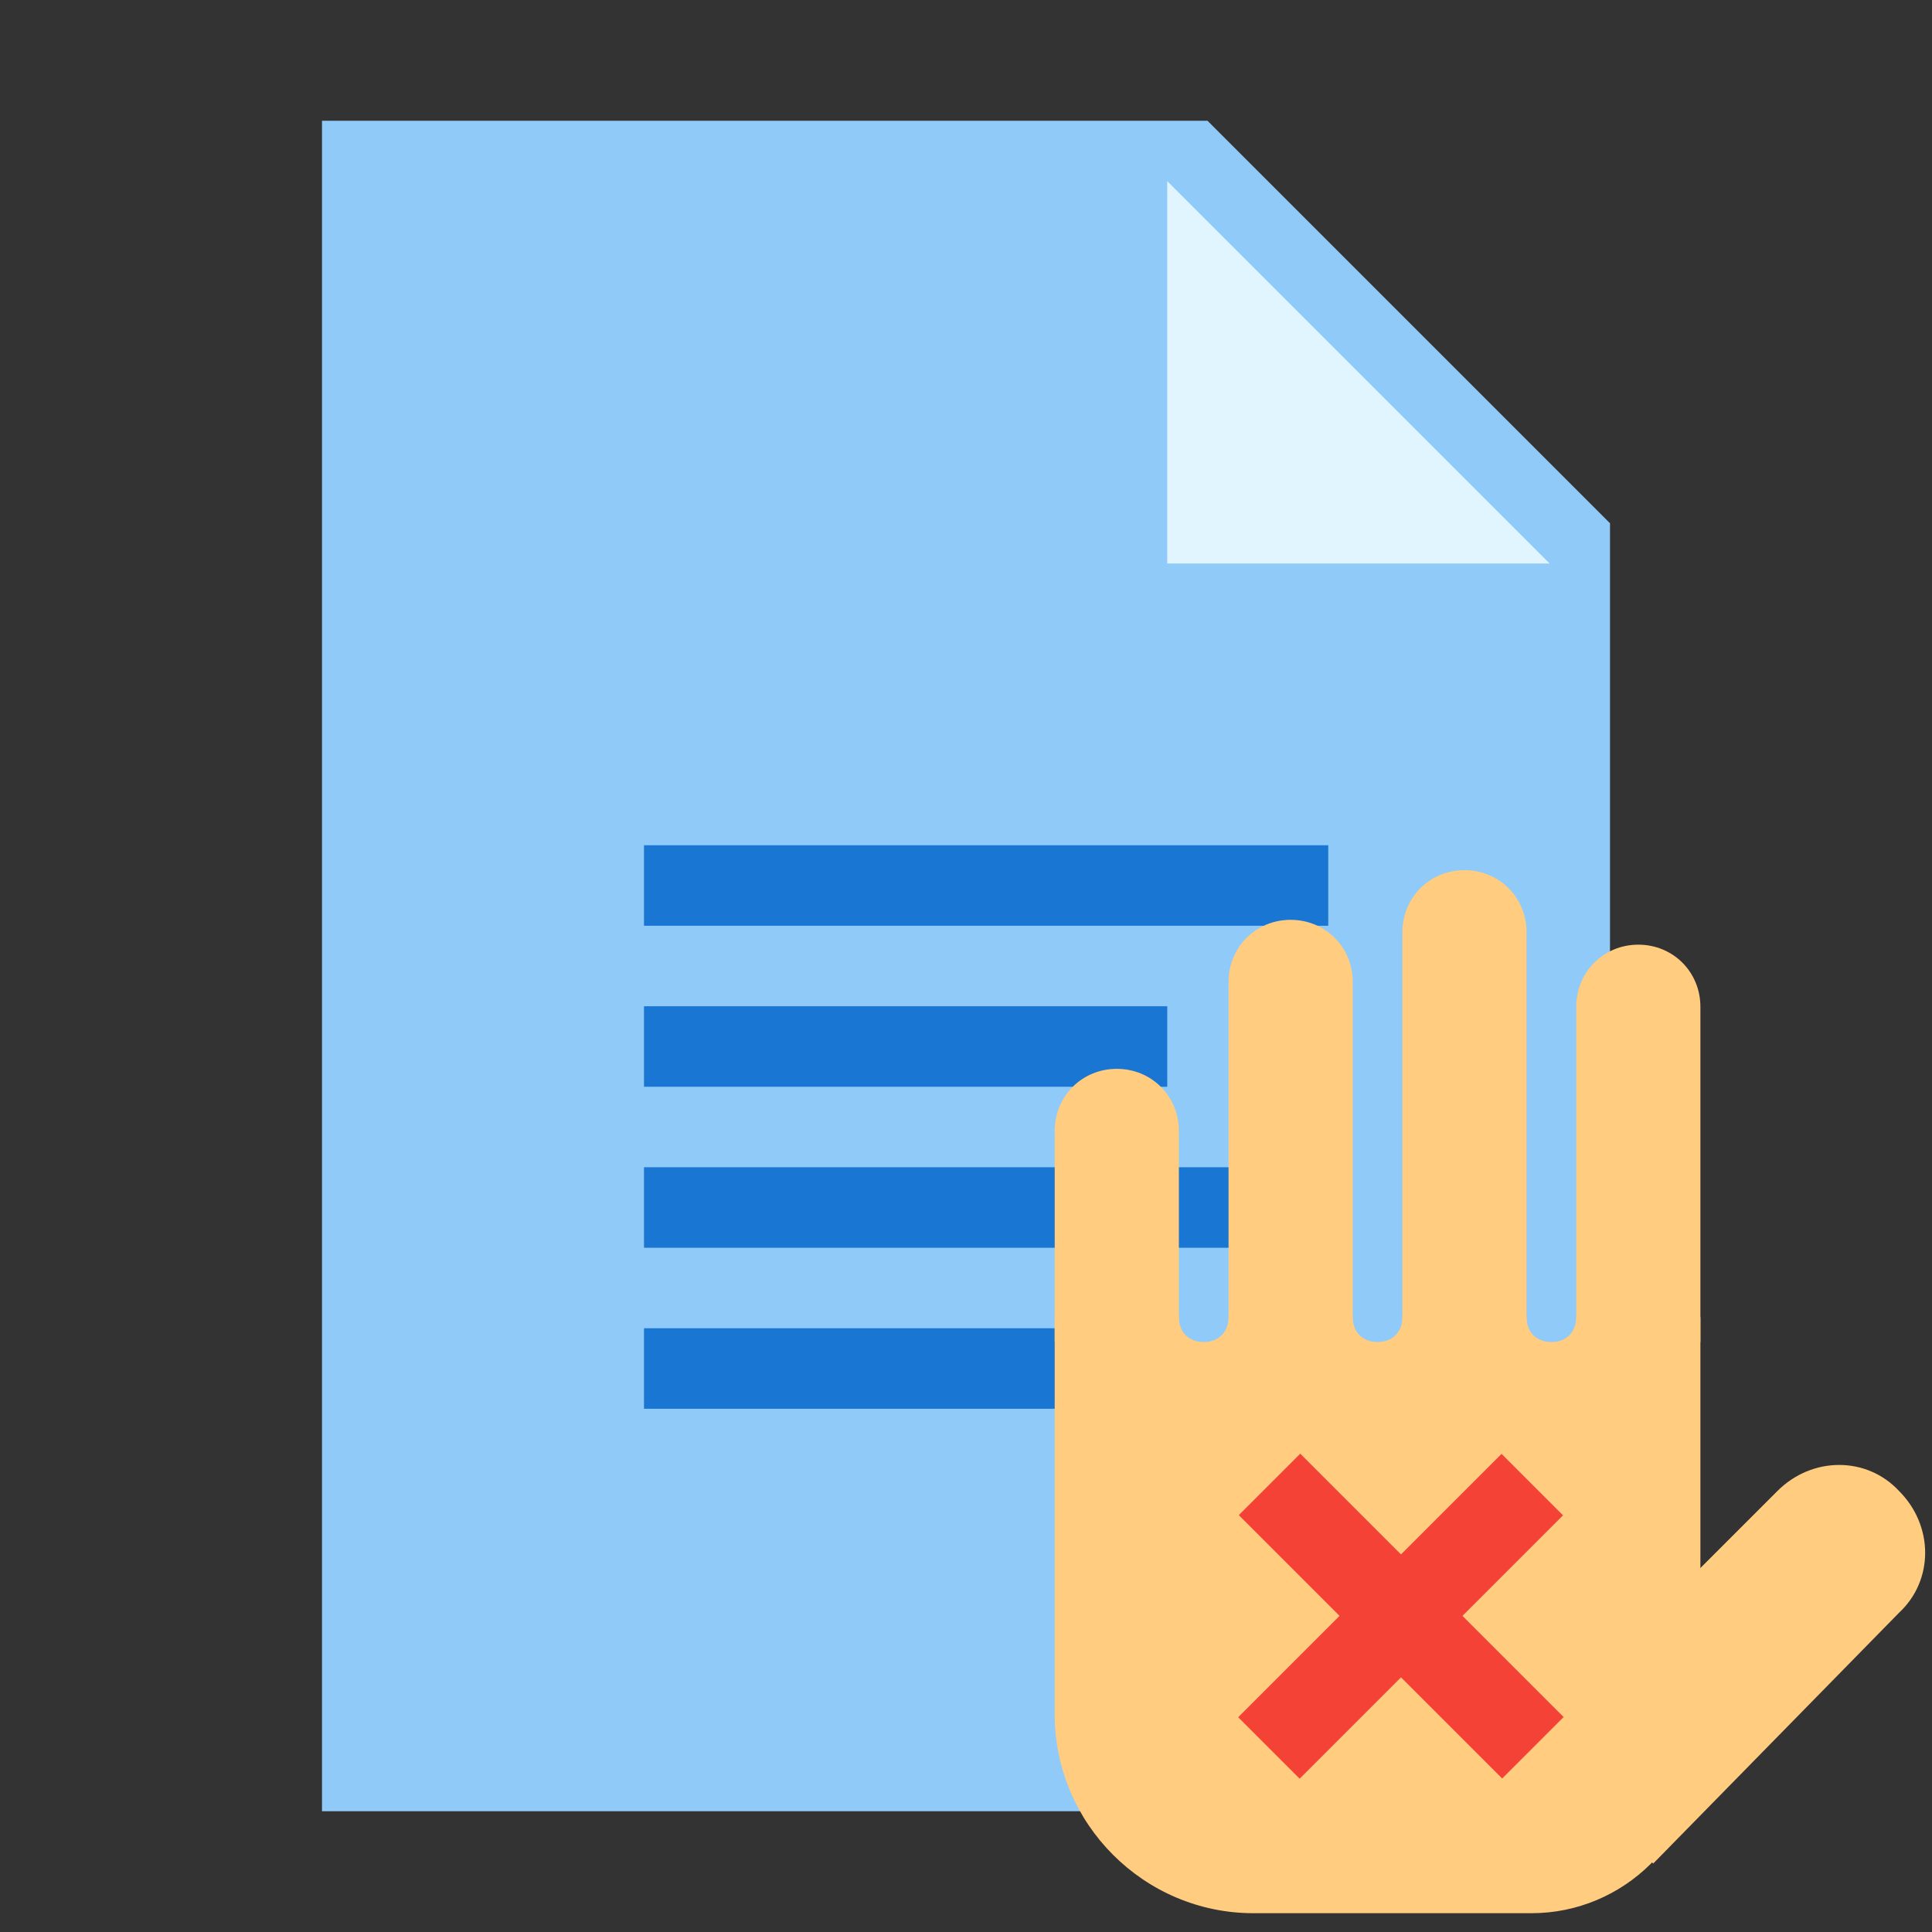 <?xml version="1.0" encoding="UTF-8" standalone="no"?>
<svg
   xmlns:dc="http://purl.org/dc/elements/1.1/"
   xmlns:cc="http://creativecommons.org/ns#"
   xmlns:rdf="http://www.w3.org/1999/02/22-rdf-syntax-ns#"
   xmlns:svg="http://www.w3.org/2000/svg"
   xmlns="http://www.w3.org/2000/svg"
   xmlns:sodipodi="http://sodipodi.sourceforge.net/DTD/sodipodi-0.dtd"
   xmlns:inkscape="http://www.inkscape.org/namespaces/inkscape"
   version="1"
   viewBox="0 0 48 48"
   enable-background="new 0 0 48 48"
   id="svg2"
   inkscape:version="0.91 r13725"
   sodipodi:docname="omit.svg">
  <rect x="0" y="0" width="48" height="48" fill="#333333" stroke="none"/>
  <defs
     id="defs20" />
  <sodipodi:namedview
     pagecolor="#ffffff"
     bordercolor="#666666"
     borderopacity="1"
     objecttolerance="10"
     gridtolerance="10"
     guidetolerance="10"
     inkscape:pageopacity="0"
     inkscape:pageshadow="2"
     inkscape:window-width="701"
     inkscape:window-height="480"
     id="namedview18"
     showgrid="false"
     inkscape:zoom="4.9166667"
     inkscape:cx="24"
     inkscape:cy="23.79661"
     inkscape:window-x="0"
     inkscape:window-y="0"
     inkscape:window-maximized="0"
     inkscape:current-layer="svg2" />
  <polygon
     fill="#90CAF9"
     points="40,45 8,45 8,3 30,3 40,13"
     id="polygon4" />
  <polygon
     fill="#E1F5FE"
     points="38.5,14 29,14 29,4.5"
     id="polygon6" />
  <g
     fill="#1976D2"
     id="g8">
    <rect
       x="16"
       y="21"
       width="17"
       height="2"
       id="rect10" />
    <rect
       x="16"
       y="25"
       width="13"
       height="2"
       id="rect12" />
    <rect
       x="16"
       y="29"
       width="17"
       height="2"
       id="rect14" />
    <rect
       x="16"
       y="33"
       width="13"
       height="2"
       id="rect16" />
  </g>
  <g
     transform="matrix(0.617,0,0,0.617,21.268,19.768)"
     style="fill:#ffcc80"
     id="g4">
    <path
       inkscape:connector-curvature="0"
       d="M 13,22 8,22 8,13.5 C 8,12.1 9.1,11 10.5,11 l 0,0 c 1.4,0 2.5,1.1 2.5,2.5 l 0,8.5 z"
       id="path6-2" />
    <path
       inkscape:connector-curvature="0"
       d="M 20,22 15,22 15,7.5 C 15,6.1 16.1,5 17.5,5 l 0,0 C 18.9,5 20,6.1 20,7.5 L 20,22 Z"
       id="path8-4" />
    <path
       inkscape:connector-curvature="0"
       d="M 27,22 22,22 22,5.5 C 22,4.1 23.1,3 24.5,3 l 0,0 C 25.9,3 27,4.1 27,5.5 L 27,22 Z"
       id="path10-7" />
    <path
       inkscape:connector-curvature="0"
       d="M 34,22 29,22 29,8.5 C 29,7.1 30.1,6 31.5,6 l 0,0 C 32.9,6 34,7.1 34,8.5 L 34,22 Z"
       id="path12-5" />
    <path
       inkscape:connector-curvature="0"
       d="m 32.1,43 -5,-5 10,-10 c 1.4,-1.4 3.6,-1.4 4.9,0 l 0,0 c 1.4,1.4 1.4,3.6 0,4.9 L 32.1,43 Z"
       id="path14" />
    <path
       inkscape:connector-curvature="0"
       d="m 29,21 c 0,0.6 -0.4,1 -1,1 -0.6,0 -1,-0.4 -1,-1 l -5,0 c 0,0.6 -0.4,1 -1,1 -0.6,0 -1,-0.4 -1,-1 l -5,0 c 0,0.6 -0.4,1 -1,1 -0.6,0 -1,-0.4 -1,-1 l -5,0 0,16 c 0,4.4 3.6,8 8,8 l 11.2,0 C 30.9,45 34,42 34,38.2 L 34,21 29,21 Z"
       id="path16" />
  </g>
  <g
     transform="matrix(0.617,0,0,0.617,21.268,19.768)"
     style="fill:#f44336"
     id="g18">
    <rect
       x="20.2"
       y="25.5"
       transform="matrix(0.707,-0.707,0.707,0.707,-16.897,25.224)"
       width="3.5"
       height="15"
       id="rect20" />
    <rect
       x="20.2"
       y="25.6"
       transform="matrix(0.707,0.707,-0.707,0.707,29.811,-5.877)"
       width="3.5"
       height="15"
       id="rect22" />
  </g>
</svg>
